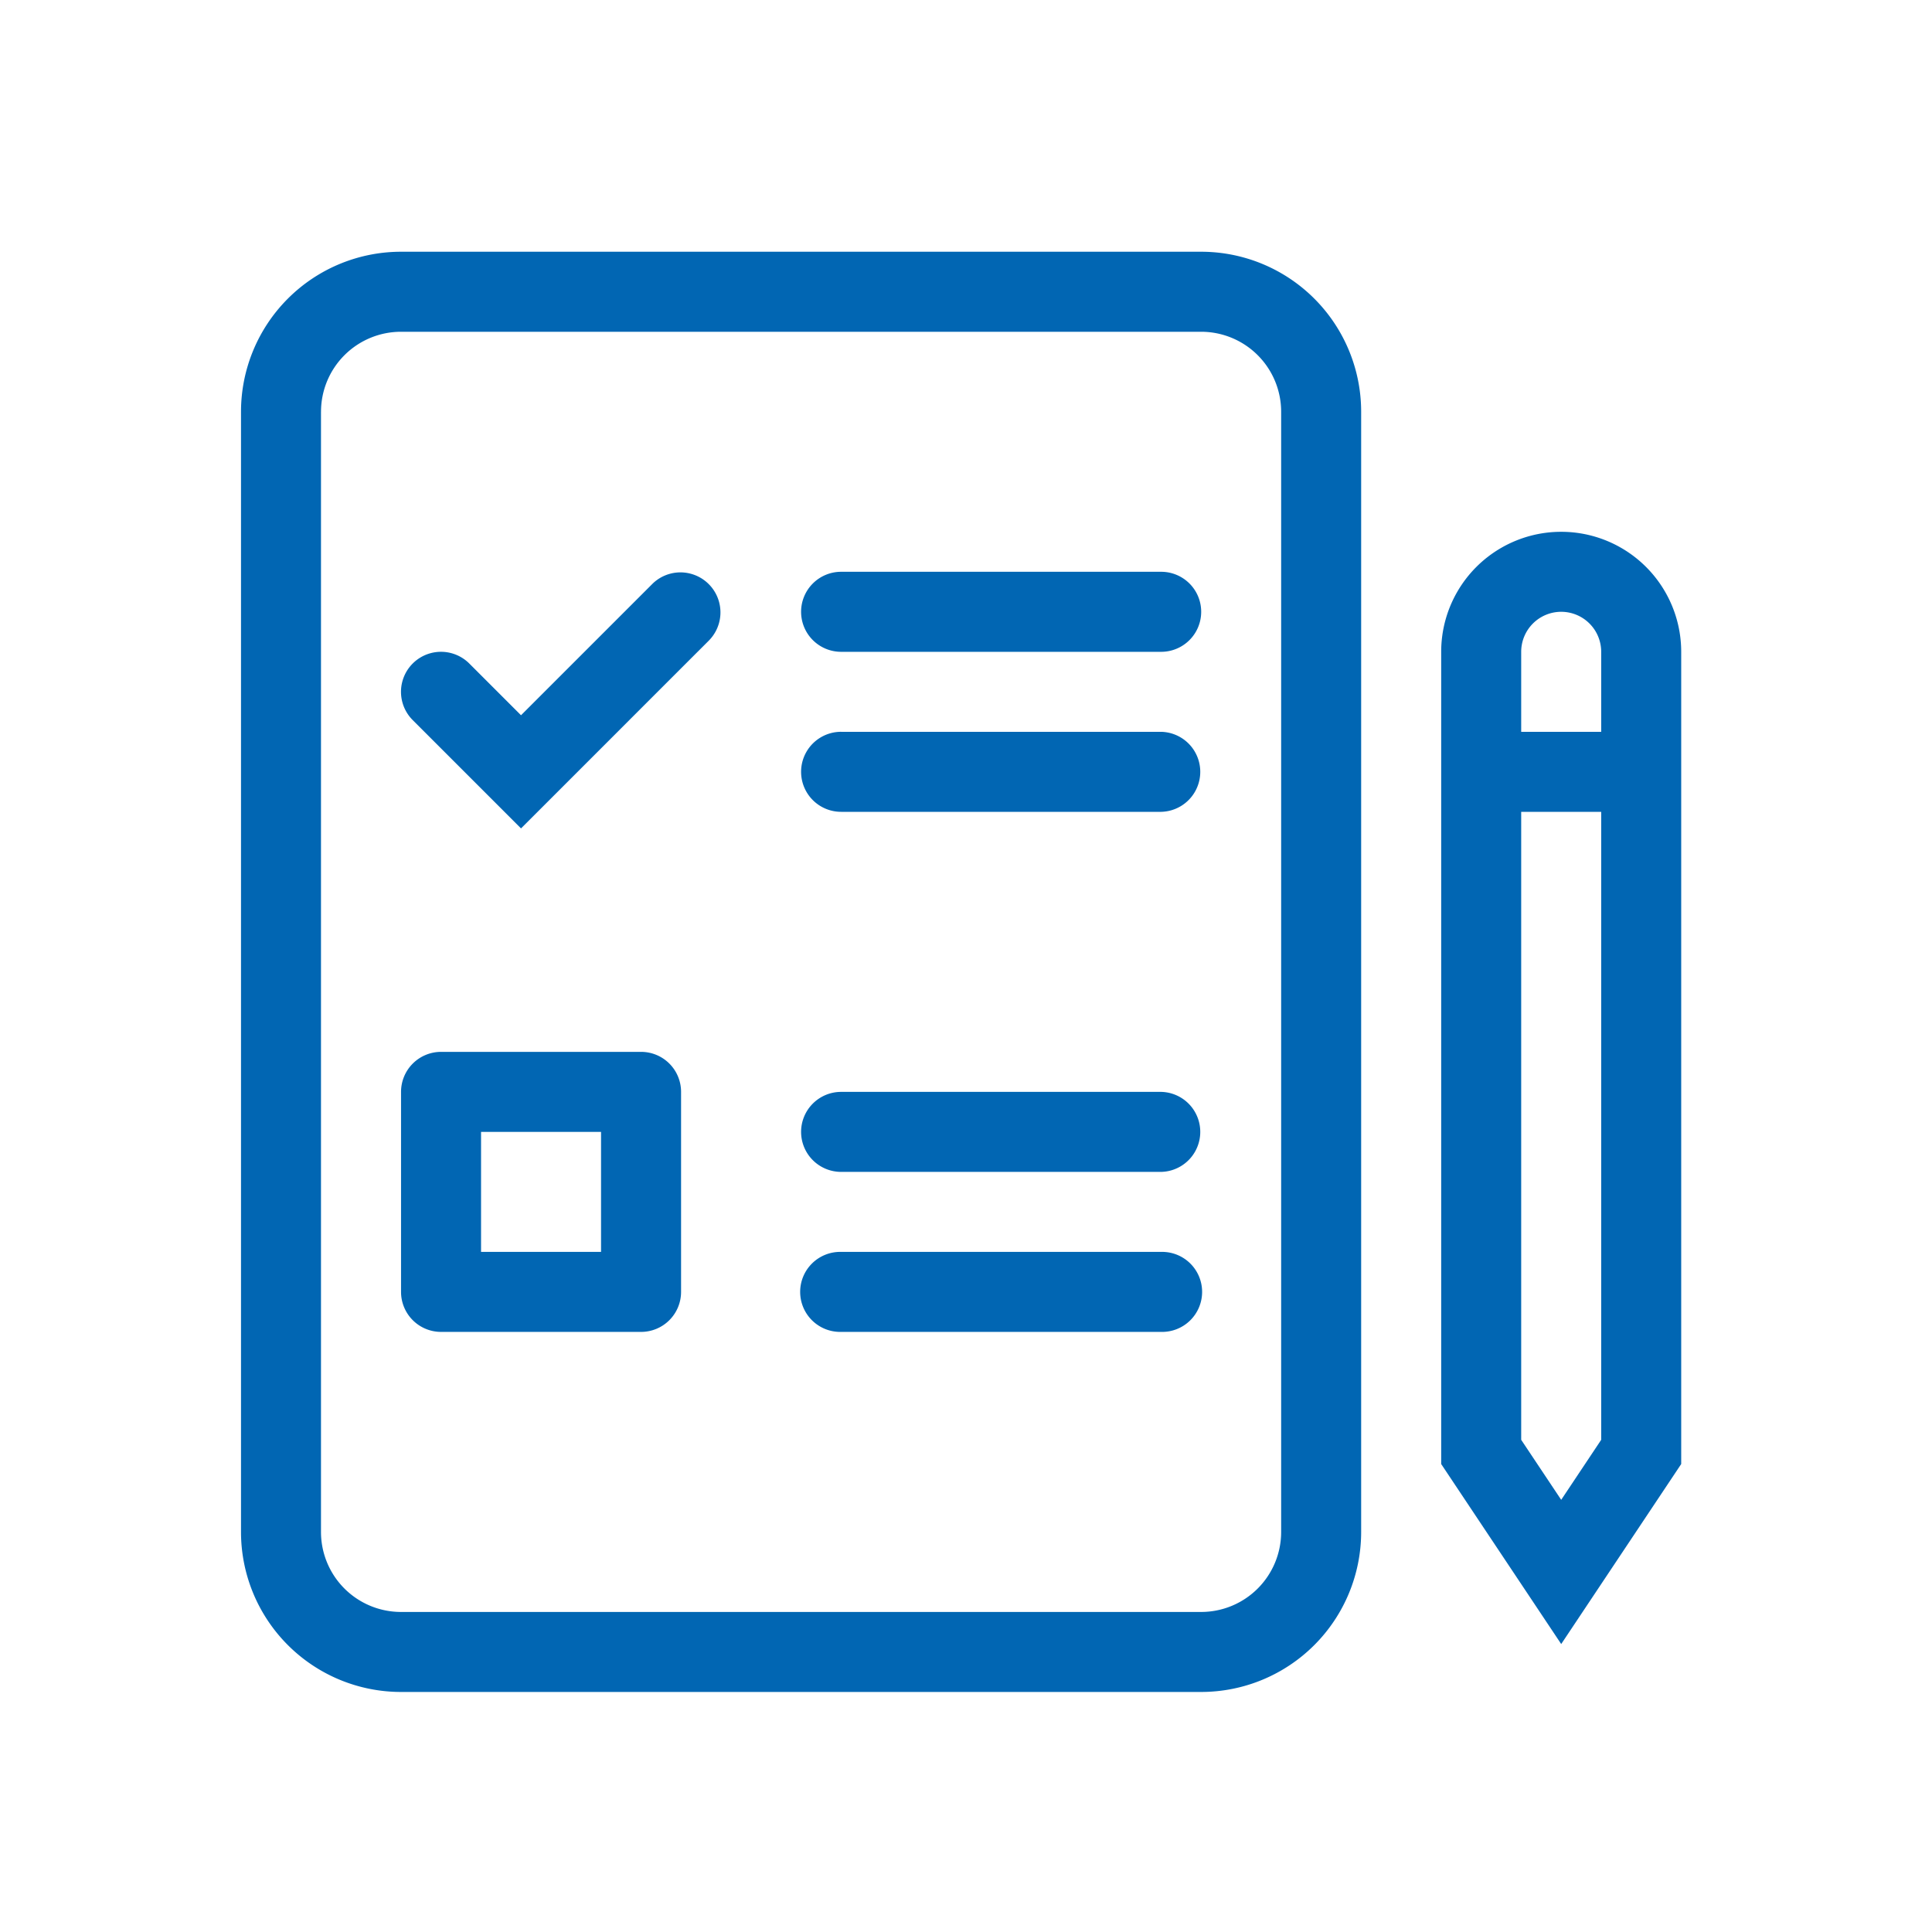 <svg width="90" height="90" viewBox="0 0 90 90" fill="none" xmlns="http://www.w3.org/2000/svg"><path d="M37.318 28.5a1.864 1.864 0 011.864-1.864h14.91a1.864 1.864 0 110 3.728h-14.91a1.864 1.864 0 01-1.864-1.864zm1.864 5.59a1.864 1.864 0 100 3.728h14.91a1.864 1.864 0 000-3.727h-14.91zm-1.864 18.637a1.864 1.864 0 011.864-1.863h14.91a1.864 1.864 0 010 3.727h-14.91a1.864 1.864 0 01-1.864-1.864zm1.864 5.591a1.864 1.864 0 100 3.727h14.91a1.864 1.864 0 100-3.727h-14.91z" fill="#0166B3"/><path fill-rule="evenodd" clip-rule="evenodd" d="M18.682 50.864A1.864 1.864 0 0120.545 49h9.318a1.863 1.863 0 011.864 1.864v9.318a1.864 1.864 0 01-1.864 1.863h-9.318a1.864 1.864 0 01-1.863-1.863v-9.318zm3.727 1.863v5.591h5.59v-5.59h-5.59z" fill="#0166B3"/><path d="M33.043 29.818a1.864 1.864 0 00-2.635-2.636l-6.137 6.137-2.41-2.41a1.863 1.863 0 00-2.635 2.636l5.045 5.045 8.772-8.772z" fill="#0166B3"/><path fill-rule="evenodd" clip-rule="evenodd" d="M18.681 11.727a7.455 7.455 0 00-7.454 7.455v52.182a7.454 7.454 0 007.454 7.454h37.273a7.455 7.455 0 007.454-7.454V19.182a7.454 7.454 0 00-7.454-7.455H18.68zm-3.727 7.455a3.727 3.727 0 013.727-3.727h37.273a3.727 3.727 0 013.727 3.727v52.182a3.727 3.727 0 01-3.727 3.727H18.68a3.727 3.727 0 01-3.727-3.727V19.182zm52.182 11.182a5.59 5.59 0 1111.181 0V68.2l-5.59 8.386-5.591-8.386V30.364zm5.59-1.864a1.864 1.864 0 00-1.863 1.864v3.727h3.727v-3.727a1.864 1.864 0 00-1.863-1.864zm0 41.367l-1.863-2.795V37.818h3.727v29.254l-1.863 2.795z" fill="#0166B3"/></svg>